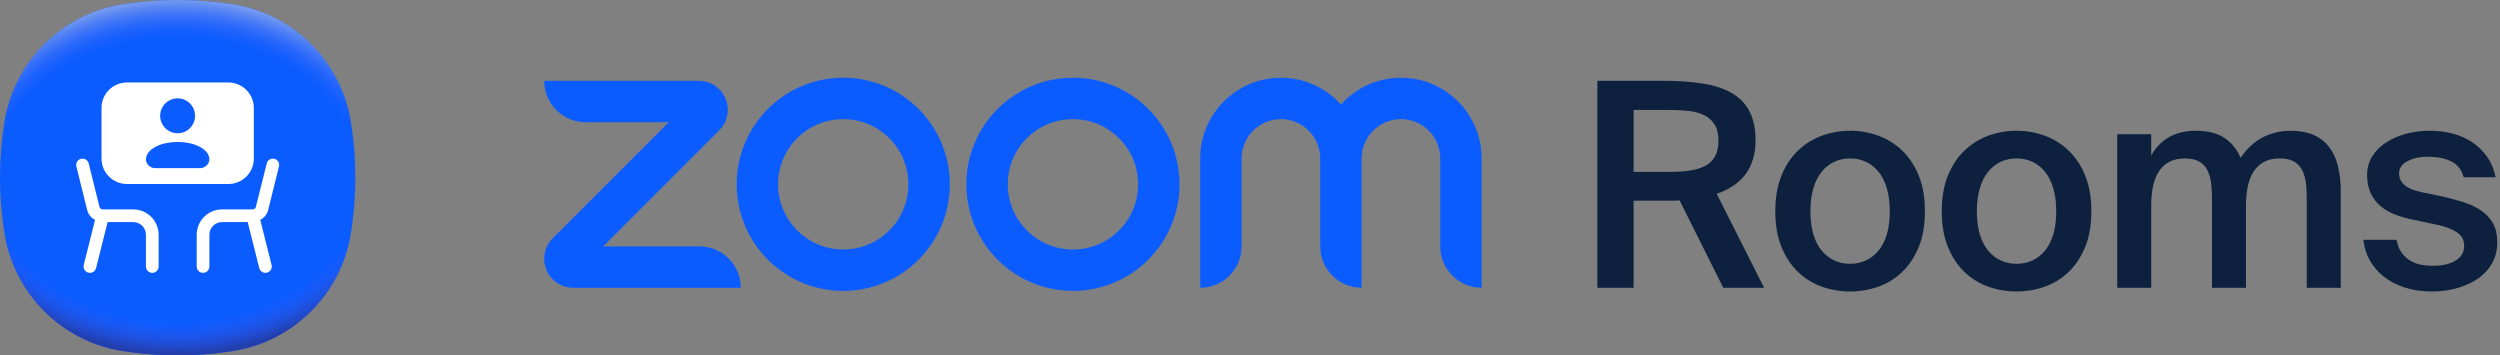 <svg width="197" height="28" viewBox="0 0 197 28" fill="none" xmlns="http://www.w3.org/2000/svg">
<rect x="0" y="0" width="197" height="28" fill="#808080" stroke="none"/>
<g clip-path="url(#clip0_7_259)">
<path d="M132.353 15.792C132.218 15.807 132.079 15.815 131.937 15.815H128.73V22.677H125.874V6.366H131.07C132.271 6.366 133.324 6.441 134.231 6.591C135.139 6.741 135.896 6.996 136.504 7.356C137.111 7.716 137.568 8.199 137.876 8.807C138.184 9.414 138.337 10.168 138.337 11.068C138.337 13.168 137.317 14.57 135.277 15.275L139.012 22.677H135.795L132.353 15.792ZM128.73 8.661V13.543H131.565C132.181 13.543 132.728 13.506 133.208 13.43C133.688 13.355 134.089 13.228 134.411 13.048C134.733 12.868 134.981 12.62 135.154 12.305C135.326 11.99 135.412 11.585 135.412 11.091C135.412 10.55 135.312 10.123 135.108 9.808C134.906 9.493 134.633 9.25 134.288 9.077C133.942 8.904 133.526 8.792 133.039 8.739C132.552 8.687 132.03 8.661 131.476 8.661L128.73 8.661Z" fill="#0D213F"/>
<path d="M145.788 10.303C146.553 10.303 147.287 10.431 147.993 10.685C148.697 10.941 149.323 11.327 149.871 11.844C150.419 12.361 150.857 13.018 151.188 13.813C151.517 14.608 151.683 15.552 151.683 16.647C151.683 17.742 151.517 18.687 151.188 19.482C150.857 20.277 150.419 20.933 149.871 21.45C149.323 21.968 148.697 22.35 147.993 22.598C147.287 22.846 146.553 22.969 145.788 22.969C145.023 22.969 144.288 22.846 143.583 22.598C142.878 22.35 142.252 21.968 141.705 21.45C141.157 20.933 140.719 20.277 140.389 19.482C140.059 18.687 139.894 17.742 139.894 16.647C139.894 15.552 140.059 14.608 140.389 13.813C140.719 13.018 141.157 12.361 141.705 11.844C142.252 11.327 142.878 10.941 143.583 10.685C144.288 10.431 145.023 10.303 145.788 10.303ZM145.788 20.787C146.238 20.787 146.65 20.7 147.025 20.528C147.4 20.356 147.73 20.101 148.016 19.763C148.3 19.425 148.521 18.998 148.679 18.481C148.836 17.963 148.915 17.352 148.915 16.647C148.915 15.958 148.836 15.35 148.679 14.825C148.521 14.3 148.3 13.865 148.016 13.52C147.73 13.175 147.4 12.917 147.025 12.744C146.65 12.572 146.238 12.485 145.788 12.485C145.338 12.485 144.926 12.572 144.551 12.744C144.176 12.917 143.846 13.175 143.561 13.52C143.275 13.865 143.055 14.3 142.897 14.825C142.739 15.35 142.661 15.958 142.661 16.647C142.661 17.352 142.739 17.963 142.897 18.481C143.055 18.998 143.275 19.425 143.561 19.763C143.846 20.101 144.176 20.356 144.551 20.528C144.926 20.7 145.338 20.787 145.788 20.787Z" fill="#0D213F"/>
<path d="M158.904 10.303C159.669 10.303 160.403 10.431 161.109 10.685C161.813 10.941 162.439 11.327 162.987 11.844C163.535 12.361 163.974 13.018 164.304 13.813C164.633 14.608 164.799 15.552 164.799 16.647C164.799 17.742 164.633 18.687 164.304 19.482C163.974 20.277 163.535 20.933 162.987 21.45C162.439 21.968 161.813 22.35 161.109 22.598C160.403 22.846 159.669 22.969 158.904 22.969C158.14 22.969 157.404 22.846 156.699 22.598C155.994 22.35 155.368 21.968 154.821 21.45C154.273 20.933 153.835 20.277 153.505 19.482C153.175 18.687 153.01 17.742 153.01 16.647C153.01 15.552 153.175 14.608 153.505 13.813C153.835 13.018 154.273 12.361 154.821 11.844C155.368 11.327 155.994 10.941 156.699 10.685C157.404 10.431 158.14 10.303 158.904 10.303ZM158.904 20.787C159.355 20.787 159.767 20.7 160.142 20.528C160.517 20.356 160.847 20.101 161.132 19.763C161.416 19.425 161.638 18.998 161.795 18.481C161.952 17.963 162.031 17.352 162.031 16.647C162.031 15.958 161.952 15.35 161.795 14.825C161.638 14.3 161.416 13.865 161.132 13.52C160.847 13.175 160.517 12.917 160.142 12.744C159.767 12.572 159.355 12.485 158.904 12.485C158.454 12.485 158.042 12.572 157.667 12.744C157.292 12.917 156.962 13.175 156.677 13.52C156.392 13.865 156.171 14.3 156.014 14.825C155.855 15.35 155.777 15.958 155.777 16.647C155.777 17.352 155.855 17.963 156.014 18.481C156.171 18.998 156.392 19.425 156.677 19.763C156.962 20.101 157.292 20.356 157.667 20.528C158.042 20.7 158.454 20.787 158.904 20.787Z" fill="#0D213F"/>
<path d="M169.514 22.677H166.836V10.573H169.514V12.26C169.858 11.631 170.327 11.147 170.92 10.809C171.512 10.472 172.213 10.303 173.023 10.303C173.968 10.303 174.722 10.491 175.284 10.865C175.847 11.24 176.27 11.765 176.556 12.44C177.08 11.675 177.68 11.128 178.354 10.798C179.03 10.468 179.742 10.303 180.492 10.303C181.212 10.303 181.823 10.416 182.326 10.64C182.828 10.865 183.237 11.188 183.552 11.608C183.867 12.028 184.096 12.53 184.238 13.115C184.38 13.7 184.452 14.353 184.452 15.072V22.677H181.774V15.725C181.774 15.32 181.756 14.922 181.719 14.532C181.681 14.143 181.591 13.794 181.448 13.486C181.306 13.179 181.092 12.935 180.808 12.755C180.522 12.575 180.132 12.485 179.638 12.485C179.143 12.485 178.727 12.579 178.389 12.766C178.051 12.954 177.777 13.213 177.567 13.543C177.357 13.873 177.208 14.27 177.117 14.735C177.027 15.2 176.982 15.702 176.982 16.242V22.677H174.306V15.725C174.306 15.32 174.286 14.922 174.249 14.532C174.212 14.143 174.122 13.794 173.979 13.486C173.837 13.179 173.623 12.935 173.338 12.755C173.053 12.575 172.663 12.485 172.168 12.485C171.673 12.485 171.257 12.579 170.92 12.766C170.582 12.954 170.309 13.213 170.099 13.543C169.889 13.873 169.738 14.27 169.648 14.735C169.559 15.2 169.514 15.702 169.514 16.242V22.677Z" fill="#0D213F"/>
<path d="M194.132 13.97C193.997 13.4 193.682 12.988 193.188 12.733C192.692 12.478 192.063 12.35 191.297 12.35C190.683 12.35 190.153 12.466 189.711 12.699C189.269 12.932 189.048 13.25 189.048 13.655C189.048 14.405 189.633 14.9 190.803 15.14L192.444 15.477C193.044 15.613 193.61 15.766 194.144 15.939C194.676 16.111 195.137 16.332 195.526 16.602C195.917 16.872 196.225 17.206 196.449 17.603C196.674 18.001 196.786 18.492 196.786 19.077C196.786 19.707 196.647 20.266 196.37 20.753C196.093 21.24 195.718 21.646 195.245 21.968C194.773 22.291 194.226 22.538 193.604 22.71C192.98 22.883 192.317 22.969 191.612 22.969C190.832 22.969 190.124 22.864 189.486 22.654C188.849 22.445 188.302 22.159 187.844 21.799C187.387 21.439 187.019 21.012 186.741 20.517C186.464 20.022 186.295 19.482 186.235 18.897H188.845C188.965 19.542 189.258 20.044 189.723 20.404C190.188 20.764 190.848 20.944 191.702 20.944C192.452 20.944 193.052 20.806 193.502 20.528C193.952 20.251 194.177 19.872 194.177 19.392C194.177 18.912 193.978 18.545 193.581 18.29C193.184 18.035 192.662 17.84 192.018 17.705L190.195 17.322C189.67 17.217 189.183 17.078 188.732 16.906C188.282 16.733 187.896 16.509 187.574 16.231C187.251 15.954 186.996 15.616 186.81 15.218C186.621 14.821 186.528 14.345 186.528 13.79C186.528 13.25 186.659 12.766 186.922 12.339C187.184 11.911 187.54 11.548 187.99 11.248C188.44 10.948 188.965 10.716 189.565 10.55C190.165 10.385 190.803 10.303 191.478 10.303C192.107 10.303 192.707 10.378 193.277 10.528C193.847 10.678 194.36 10.907 194.818 11.214C195.275 11.522 195.665 11.904 195.988 12.361C196.311 12.819 196.531 13.355 196.651 13.97L194.132 13.97Z" fill="#0D213F"/>
<path d="M58.376 22.677H45.168C44.242 22.677 43.414 22.124 43.059 21.268C42.705 20.412 42.899 19.435 43.554 18.78L52.702 9.631H46.146C44.344 9.631 42.884 8.171 42.884 6.37H55.064C55.991 6.37 56.819 6.923 57.173 7.779C57.528 8.635 57.334 9.612 56.679 10.267L47.531 19.416H55.114C56.916 19.416 58.376 20.876 58.376 22.677ZM116.754 12.485C116.754 8.978 113.901 6.125 110.395 6.125C108.519 6.125 106.831 6.942 105.666 8.238C104.501 6.942 102.812 6.125 100.937 6.125C97.43 6.125 94.577 8.978 94.577 12.485V22.677C96.378 22.677 97.838 21.217 97.838 19.416V12.485C97.838 10.777 99.228 9.387 100.937 9.387C102.645 9.387 104.035 10.777 104.035 12.485V19.416C104.035 21.217 105.495 22.677 107.296 22.677V12.485C107.296 10.777 108.686 9.387 110.395 9.387C112.103 9.387 113.493 10.777 113.493 12.485V19.416C113.493 21.217 114.953 22.677 116.754 22.677L116.754 12.485ZM92.946 14.524C92.946 19.162 89.186 22.922 84.548 22.922C79.91 22.922 76.15 19.162 76.15 14.524C76.15 9.885 79.91 6.125 84.548 6.125C89.186 6.125 92.946 9.885 92.946 14.524ZM89.685 14.524C89.685 11.687 87.385 9.387 84.548 9.387C81.711 9.387 79.412 11.687 79.412 14.524C79.412 17.36 81.711 19.66 84.548 19.66C87.385 19.66 89.685 17.36 89.685 14.524ZM74.846 14.524C74.846 19.162 71.086 22.922 66.448 22.922C61.81 22.922 58.05 19.162 58.05 14.524C58.05 9.885 61.81 6.125 66.448 6.125C71.086 6.125 74.846 9.885 74.846 14.524ZM71.584 14.524C71.584 11.687 69.285 9.387 66.448 9.387C63.611 9.387 61.311 11.687 61.311 14.524C61.311 17.36 63.611 19.66 66.448 19.66C69.285 19.66 71.584 17.36 71.584 14.524Z" fill="#0B5CFF"/>
<path d="M28 14C28 15.497 27.88 16.965 27.65 18.396C26.89 23.135 23.14 26.889 18.4 27.65C16.97 27.88 15.5 28 14 28C12.5 28 11.04 27.88 9.6 27.65C4.87 26.889 1.11 23.135 0.35 18.396C0.12 16.965 0 15.497 0 14C0 12.503 0.12 11.035 0.35 9.604C1.11 4.865 4.87 1.111 9.6 0.35C11.04 0.12 12.5 0 14 0C15.5 0 16.97 0.12 18.4 0.35C23.14 1.111 26.89 4.865 27.65 9.604C27.88 11.035 28 12.503 28 14Z" fill="#0B5CFF"/>
<path d="M28 14C28 15.497 27.88 16.965 27.65 18.396C26.89 23.135 23.14 26.889 18.4 27.65C16.97 27.88 15.5 28 14 28C12.5 28 11.04 27.88 9.6 27.65C4.87 26.889 1.11 23.135 0.35 18.396C0.12 16.965 0 15.497 0 14C0 12.503 0.12 11.035 0.35 9.604C1.11 4.865 4.87 1.111 9.6 0.35C11.04 0.12 12.5 0 14 0C15.5 0 16.97 0.12 18.4 0.35C23.14 1.111 26.89 4.865 27.65 9.604C27.88 11.035 28 12.503 28 14Z" fill="url(#paint0_radial_7_259)"/>
<path d="M28 14C28 15.497 27.88 16.965 27.65 18.396C26.89 23.135 23.14 26.889 18.4 27.65C16.97 27.88 15.5 28 14 28C12.5 28 11.04 27.88 9.6 27.65C4.86 26.889 1.11 23.135 0.35 18.396C0.12 16.965 0 15.497 0 14C0 12.503 0.12 11.035 0.35 9.603C1.11 4.865 4.87 1.111 9.6 0.35C11.04 0.12 12.5 0 14 0C15.5 0 16.97 0.12 18.4 0.35C23.14 1.111 26.89 4.865 27.65 9.603C27.88 11.035 28 12.503 28 14Z" fill="url(#paint1_radial_7_259)"/>
<path d="M20.51 17.329L21.4 20.879C21.47 21.146 21.3 21.418 21.04 21.485C21 21.495 20.95 21.5 20.91 21.5C20.69 21.5 20.49 21.349 20.43 21.121L19.52 17.5H17.5C16.95 17.5 16.5 17.948 16.5 18.5V21C16.5 21.276 16.28 21.5 16 21.5C15.72 21.5 15.5 21.276 15.5 21V18.5C15.5 17.397 16.4 16.5 17.5 16.5H19.91C20.03 16.5 20.13 16.423 20.16 16.311L21.02 12.879C21.08 12.61 21.35 12.448 21.62 12.514C21.89 12.582 22.05 12.853 21.98 13.121L21.13 16.554C21.04 16.9 20.81 17.166 20.51 17.329ZM12.5 18.5V21C12.5 21.276 12.28 21.5 12 21.5C11.72 21.5 11.5 21.276 11.5 21V18.5C11.5 17.948 11.05 17.5 10.5 17.5H8.48L7.57 21.121C7.51 21.349 7.31 21.5 7.09 21.5C7.05 21.5 7.01 21.495 6.96 21.485C6.7 21.418 6.53 21.146 6.6 20.879L7.49 17.329C7.19 17.166 6.96 16.9 6.87 16.554L6.02 13.121C5.95 12.853 6.11 12.582 6.38 12.514C6.65 12.449 6.92 12.61 6.99 12.879L7.84 16.311C7.87 16.423 7.97 16.5 8.09 16.5H10.5C11.6 16.5 12.5 17.397 12.5 18.5ZM18 6.5H10C8.9 6.5 8 7.397 8 8.5V12.5C8 13.602 8.9 14.5 10 14.5H18C19.1 14.5 20 13.602 20 12.5V8.5C20 7.397 19.1 6.5 18 6.5ZM14 7.75C14.76 7.75 15.37 8.366 15.37 9.125C15.37 9.885 14.76 10.5 14 10.5C13.24 10.5 12.62 9.885 12.62 9.125C12.62 8.366 13.24 7.75 14 7.75ZM15.79 13.25H12.21C11.87 13.25 11.5 12.942 11.5 12.563C11.5 11.803 12.57 11.188 14 11.188C15.43 11.188 16.5 11.803 16.5 12.563C16.5 12.942 16.13 13.25 15.79 13.25Z" fill="white"/>
</g>
<defs>
<radialGradient id="paint0_radial_7_259" cx="0" cy="0" r="1" gradientUnits="userSpaceOnUse" gradientTransform="translate(14 12.374) scale(18.876 15.776)">
<stop offset="0.82" stop-color="#365CFA" stop-opacity="0"/>
<stop offset="0.98" stop-color="#233EAD"/>
</radialGradient>
<radialGradient id="paint1_radial_7_259" cx="0" cy="0" r="1" gradientUnits="userSpaceOnUse" gradientTransform="translate(14.001 15.621) scale(18.869 15.77)">
<stop offset="0.8" stop-color="#365CFA" stop-opacity="0"/>
<stop offset="1" stop-color="#80A2ED"/>
</radialGradient>
<clipPath id="clip0_7_259">
<rect width="196.786" height="28" fill="white"/>
</clipPath>
</defs>
</svg>
